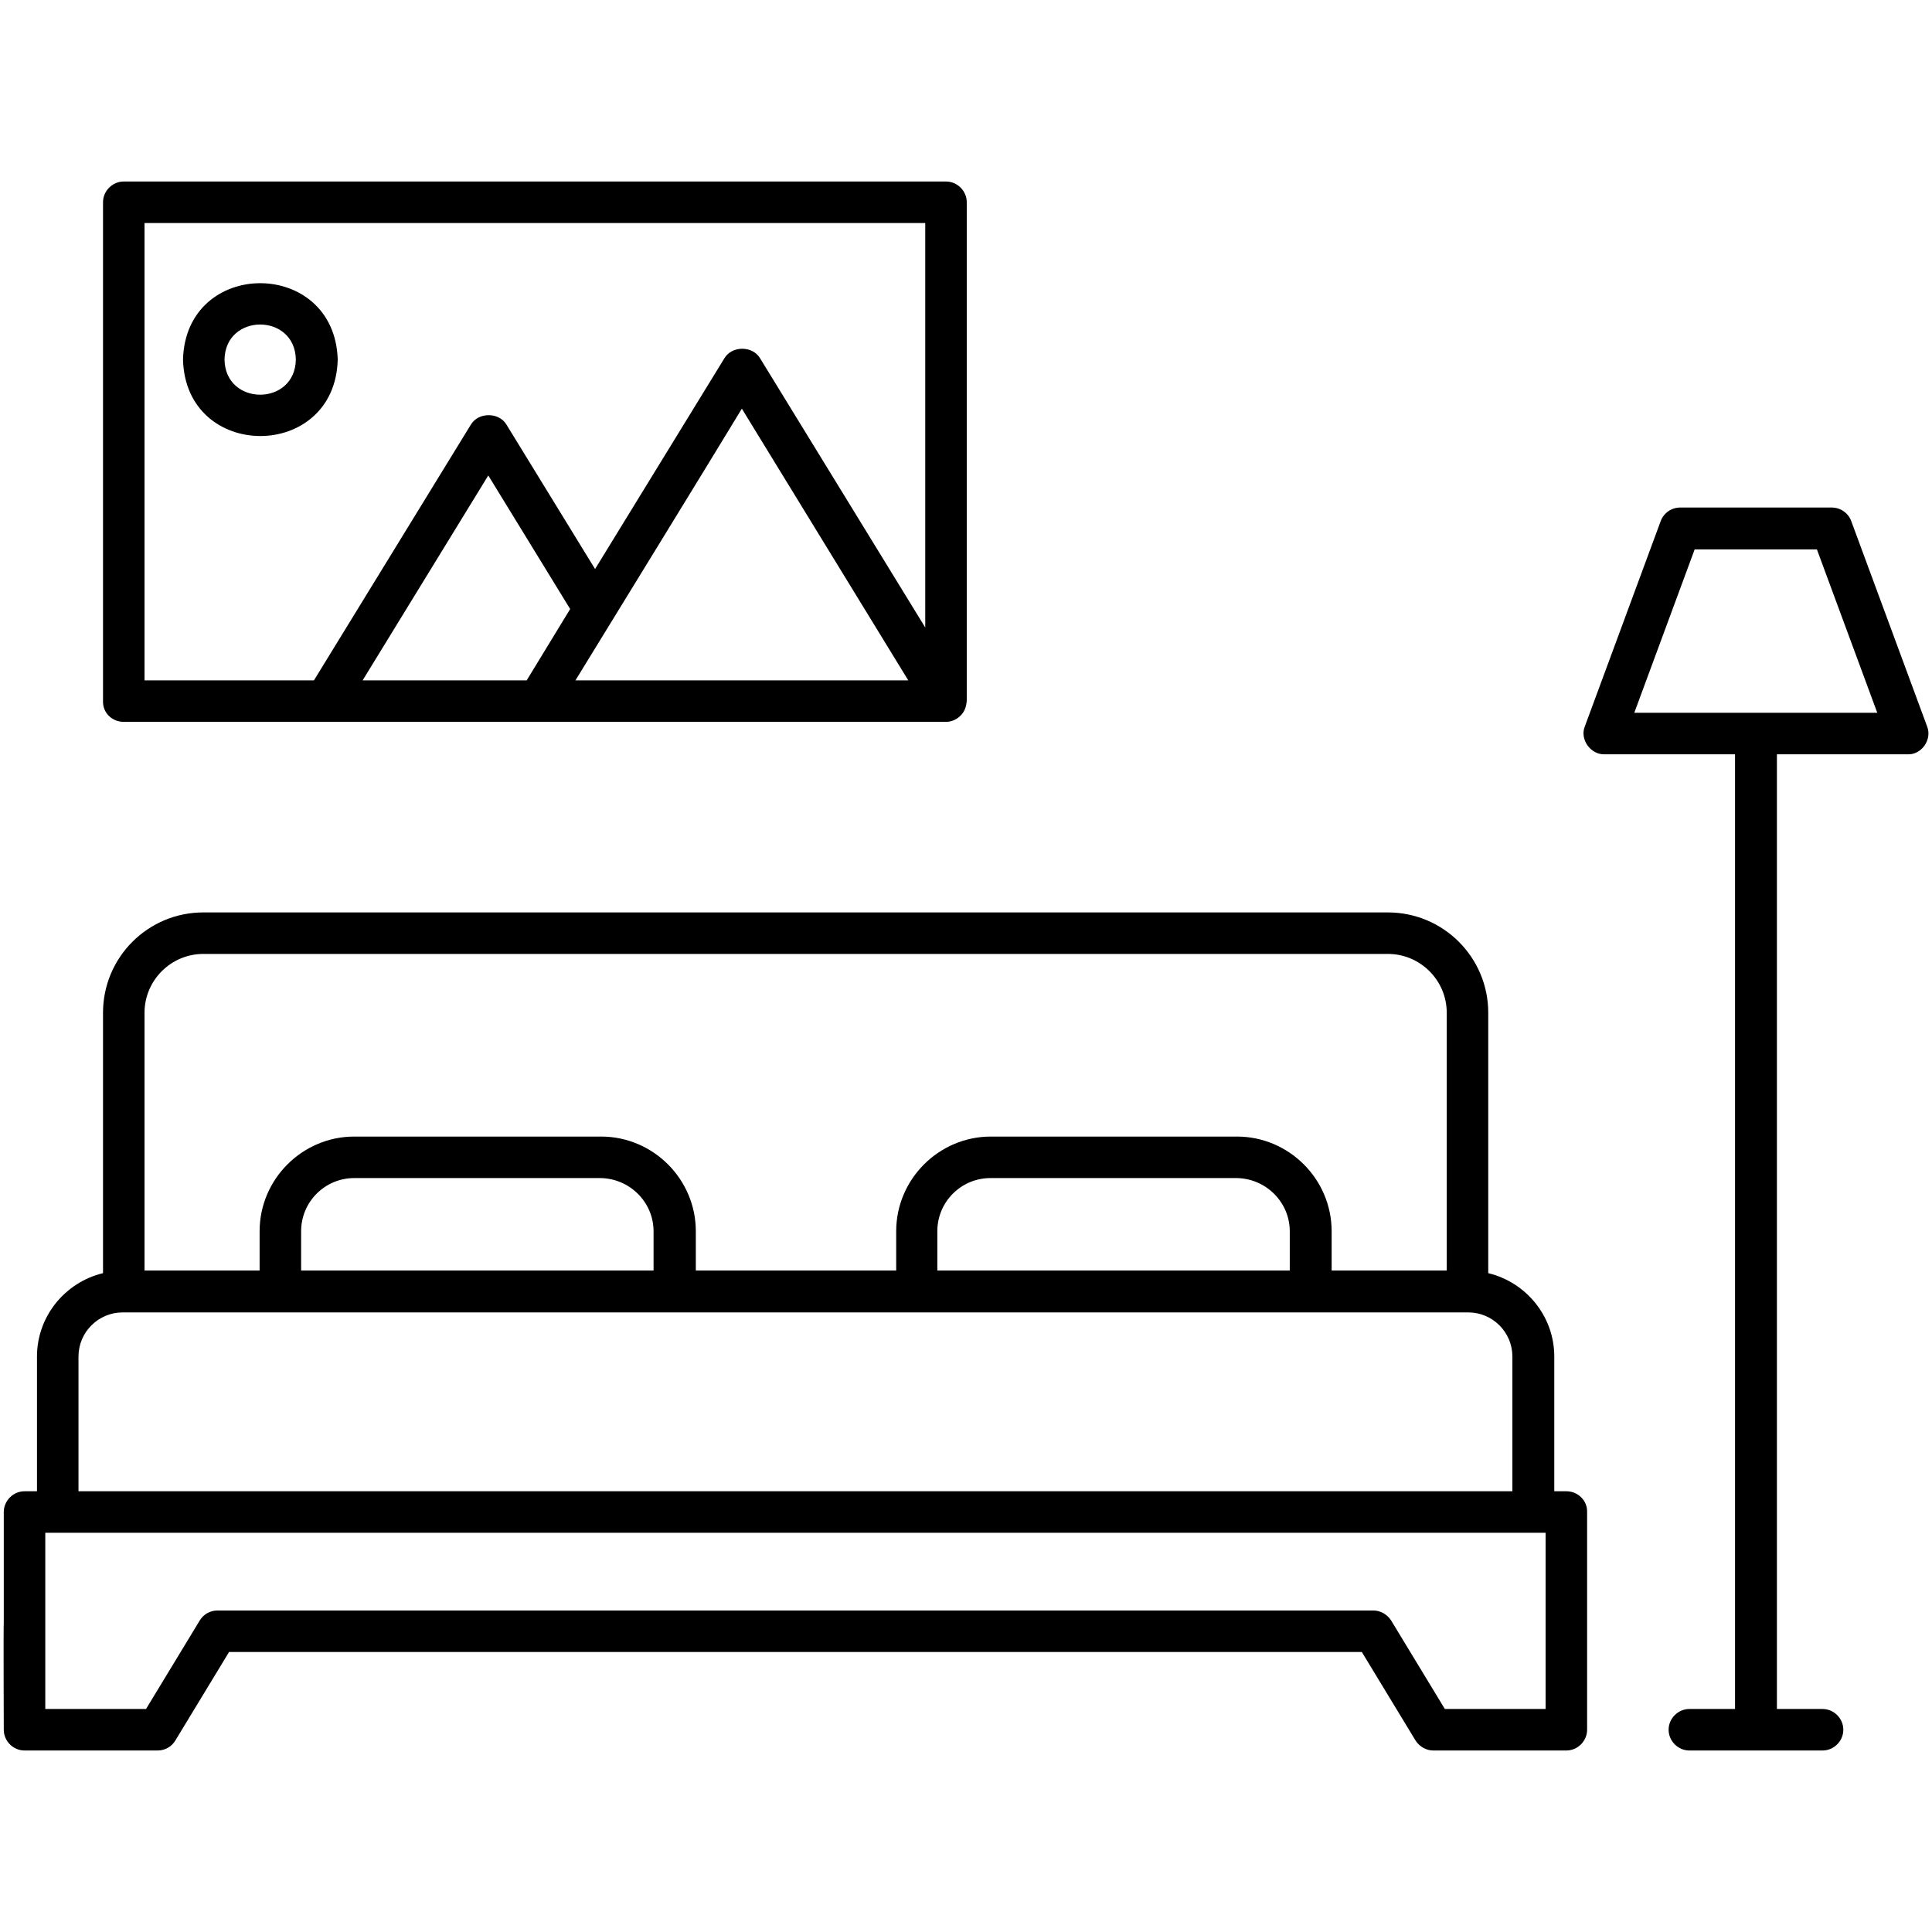 <?xml version="1.0" encoding="UTF-8"?>
<svg xmlns="http://www.w3.org/2000/svg" id="Layer_1" viewBox="0 0 512 512">
  <path d="m32.8 191.3h217.9c1.4 0 2.8-.6 3.8-1.6 1.1-1 1.6-2.5 1.7-4v-132.1c0-3-2.5-5.5-5.5-5.5h-217.9c-3 0-5.5 2.5-5.5 5.5v132.2c-.1 3.1 2.4 5.5 5.5 5.5zm106.9-11.2-.1.2h-43.5l33.3-54.3 21.7 35.4zm12.8.2c6.7-10.9 36.9-60.1 44.1-72l44.1 72zm-114.2-121.2h206.9v107.2l-43.8-71.4c-2-3.3-7.4-3.3-9.4 0l-34.3 55.9-23.5-38.3c-2-3.3-7.4-3.3-9.4 0l-41.6 67.8h-44.9zm10.2 36.2c.7 27 40.3 27 41 0-.8-27-40.3-27-41 0zm11 0c.2-12.4 18.7-12.4 18.9 0-.2 12.4-18.7 12.4-18.9 0zm451.2 97.2-20.1-54.4c-.8-2.2-2.9-3.6-5.2-3.6h-40.1c-2.3 0-4.4 1.4-5.2 3.6l-20.1 54.4c-1.4 3.4 1.5 7.5 5.2 7.4h34.6v253h-12.1c-3 0-5.5 2.5-5.5 5.5s2.5 5.5 5.5 5.5h35.3c3 0 5.5-2.5 5.5-5.5s-2.5-5.5-5.5-5.5h-12.1v-253h34.6c3.7.2 6.6-3.9 5.2-7.4zm-77.6-3.6 16-43.3h32.4l16 43.3zm-18 206.3h-3.2v-35.7c0-10.7-7.5-19.7-17.5-22.1v-69c0-14.7-11.9-26.6-26.6-26.6h-313.9c-14.7 0-26.6 11.9-26.6 26.6v69c-10 2.4-17.5 11.4-17.5 22.1v35.7h-3.3c-3 0-5.5 2.5-5.5 5.5v29.3c-.1.8 0 27.7 0 28.4 0 3 2.5 5.5 5.5 5.5h35.3c1.9 0 3.7-1 4.7-2.7l14.2-23.4h300.2l14.2 23.4c1 1.6 2.8 2.7 4.7 2.7h35.3c3 0 5.5-2.5 5.5-5.5v-57.7c.1-3-2.4-5.5-5.5-5.5zm-376.8-126.8c0-8.6 7-15.6 15.6-15.6h313.9c8.6 0 15.6 7 15.6 15.6v68.3h-30.5v-10.4c0-13.8-11.3-25.1-25.1-25.1h-65.2c-13.8 0-25.1 11.3-25.1 25.1v10.4h-53.1v-10.4c0-13.8-11.3-25.1-25.1-25.1h-65.4c-13.8 0-25.1 11.3-25.1 25.1v10.4h-30.5zm303.5 57.9v10.4h-93.4v-10.4c0-7.8 6.3-14.1 14.1-14.1h65.2c7.8.1 14.1 6.4 14.1 14.1zm-168.6 0v10.4h-93.4v-10.4c0-7.8 6.3-14.1 14.1-14.1h65.2c7.8.1 14.1 6.4 14.1 14.1zm-152.4 33.2c0-6.5 5.3-11.7 11.7-11.7h356.6c6.5 0 11.7 5.3 11.7 11.7v35.7h-380zm388.8 93.4h-26.7l-14.2-23.4c-1-1.6-2.8-2.7-4.7-2.7h-306.4c-1.9 0-3.7 1-4.7 2.7l-14.2 23.4h-26.7c0-11.7 0-34.9 0-46.7h397.6z"></path>
</svg>
